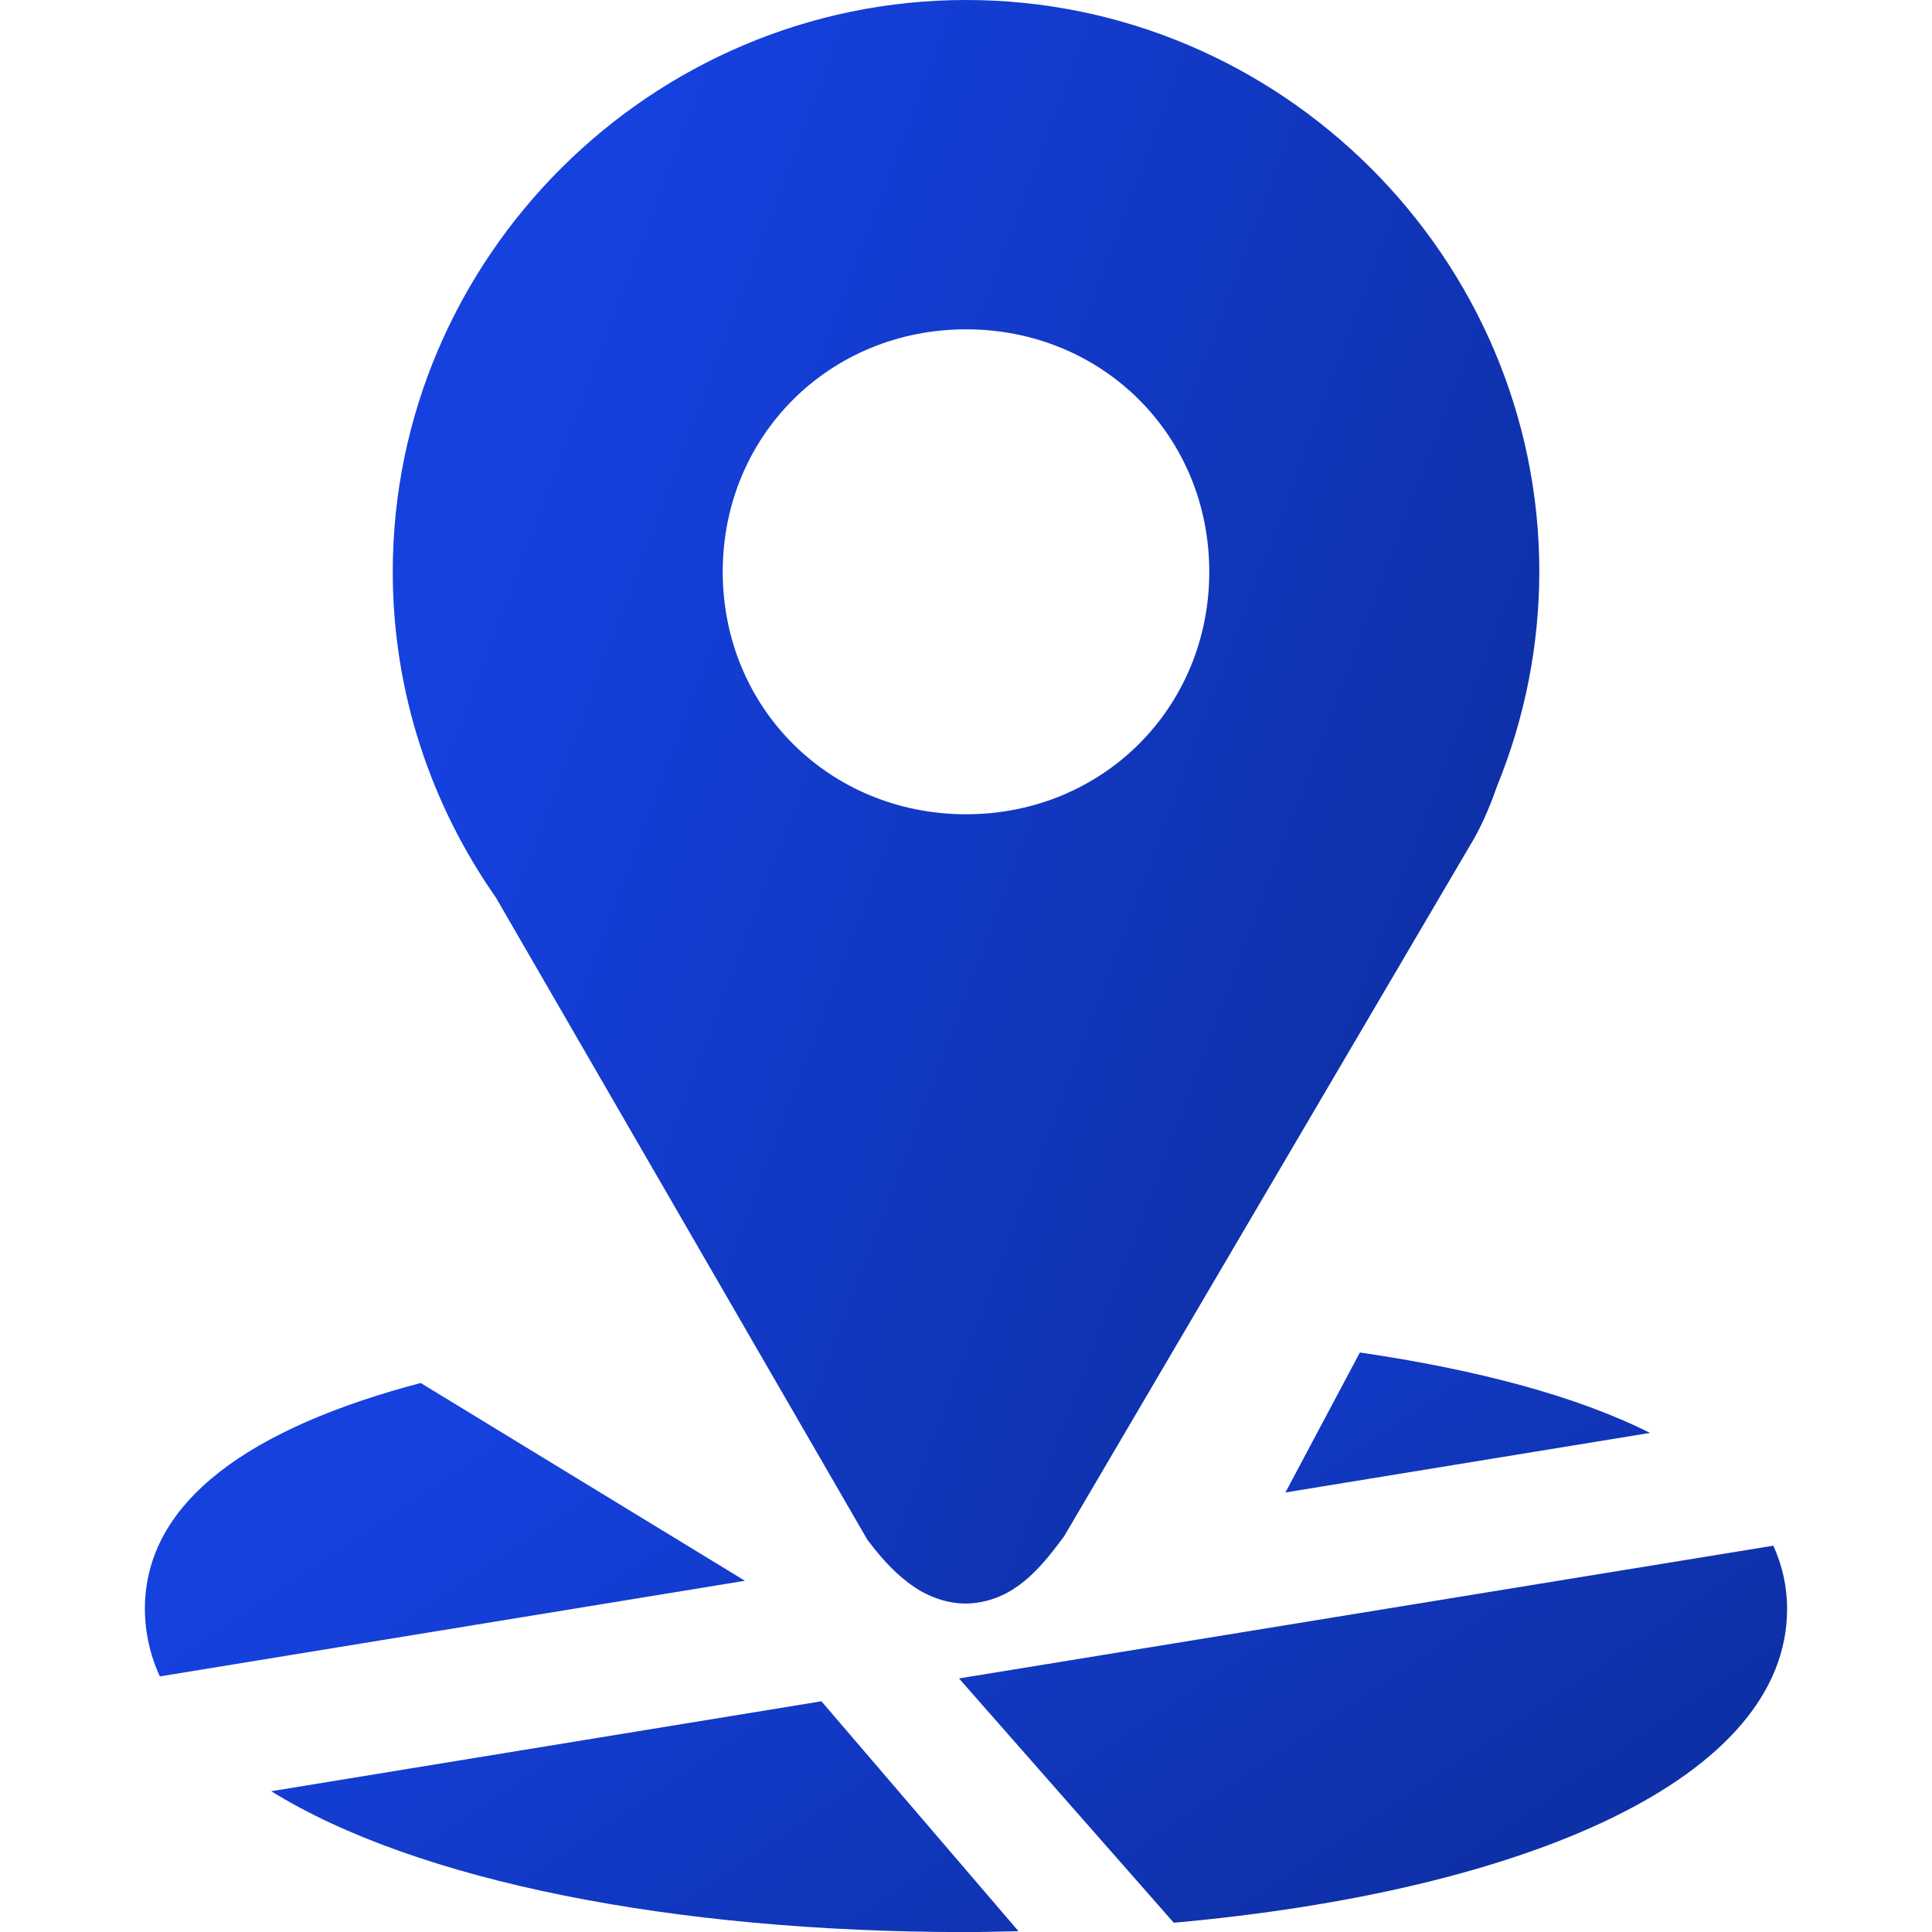 <svg width="24" height="24" viewBox="0 0 24 24" fill="none" xmlns="http://www.w3.org/2000/svg">
<path d="M16.893 16.801L15.968 18.54L20.497 17.8C19.583 17.341 18.345 17.014 16.893 16.801ZM5.226 17.18C3.129 17.733 1.8 18.64 1.8 19.986C1.801 20.276 1.864 20.562 1.986 20.825L9.254 19.637L5.226 17.18ZM22.029 19.201L11.913 20.85L14.581 23.885C18.962 23.492 22.2 22.093 22.2 19.986C22.2 19.705 22.139 19.444 22.029 19.201ZM10.204 21.134L3.369 22.251C5.176 23.37 8.365 24.001 12 24.001C12.22 24.001 12.435 23.994 12.652 23.99L10.204 21.134Z" fill="url(#paint0_linear_298_6331)"/>
<path d="M12.001 0C8.089 0 4.879 3.2 4.879 7.103C4.879 8.604 5.356 10.001 6.161 11.151L10.777 19.131L10.797 19.156C10.979 19.394 11.157 19.582 11.366 19.72C11.574 19.858 11.834 19.941 12.088 19.915C12.596 19.864 12.908 19.505 13.203 19.105L13.219 19.084L18.315 10.411L18.318 10.405C18.438 10.189 18.526 9.969 18.601 9.755C18.944 8.913 19.121 8.012 19.122 7.103C19.122 3.2 15.913 0 12.001 0ZM12.001 4.091C13.698 4.091 15.022 5.413 15.022 7.103C15.022 8.793 13.698 10.115 12.001 10.115C10.303 10.115 8.978 8.793 8.978 7.103C8.978 5.413 10.304 4.091 12.001 4.091Z" fill="url(#paint1_linear_298_6331)"/>
<defs>
<linearGradient id="paint0_linear_298_6331" x1="1.8" y1="20.401" x2="8.14" y2="29.842" gradientUnits="userSpaceOnUse">
<stop stop-color="#1541DF"/>
<stop offset="1" stop-color="#0E30A7"/>
</linearGradient>
<linearGradient id="paint1_linear_298_6331" x1="4.879" y1="9.96" x2="17.359" y2="14.65" gradientUnits="userSpaceOnUse">
<stop stop-color="#1541DF"/>
<stop offset="1" stop-color="#0E30A7"/>
</linearGradient>
</defs>
</svg>
